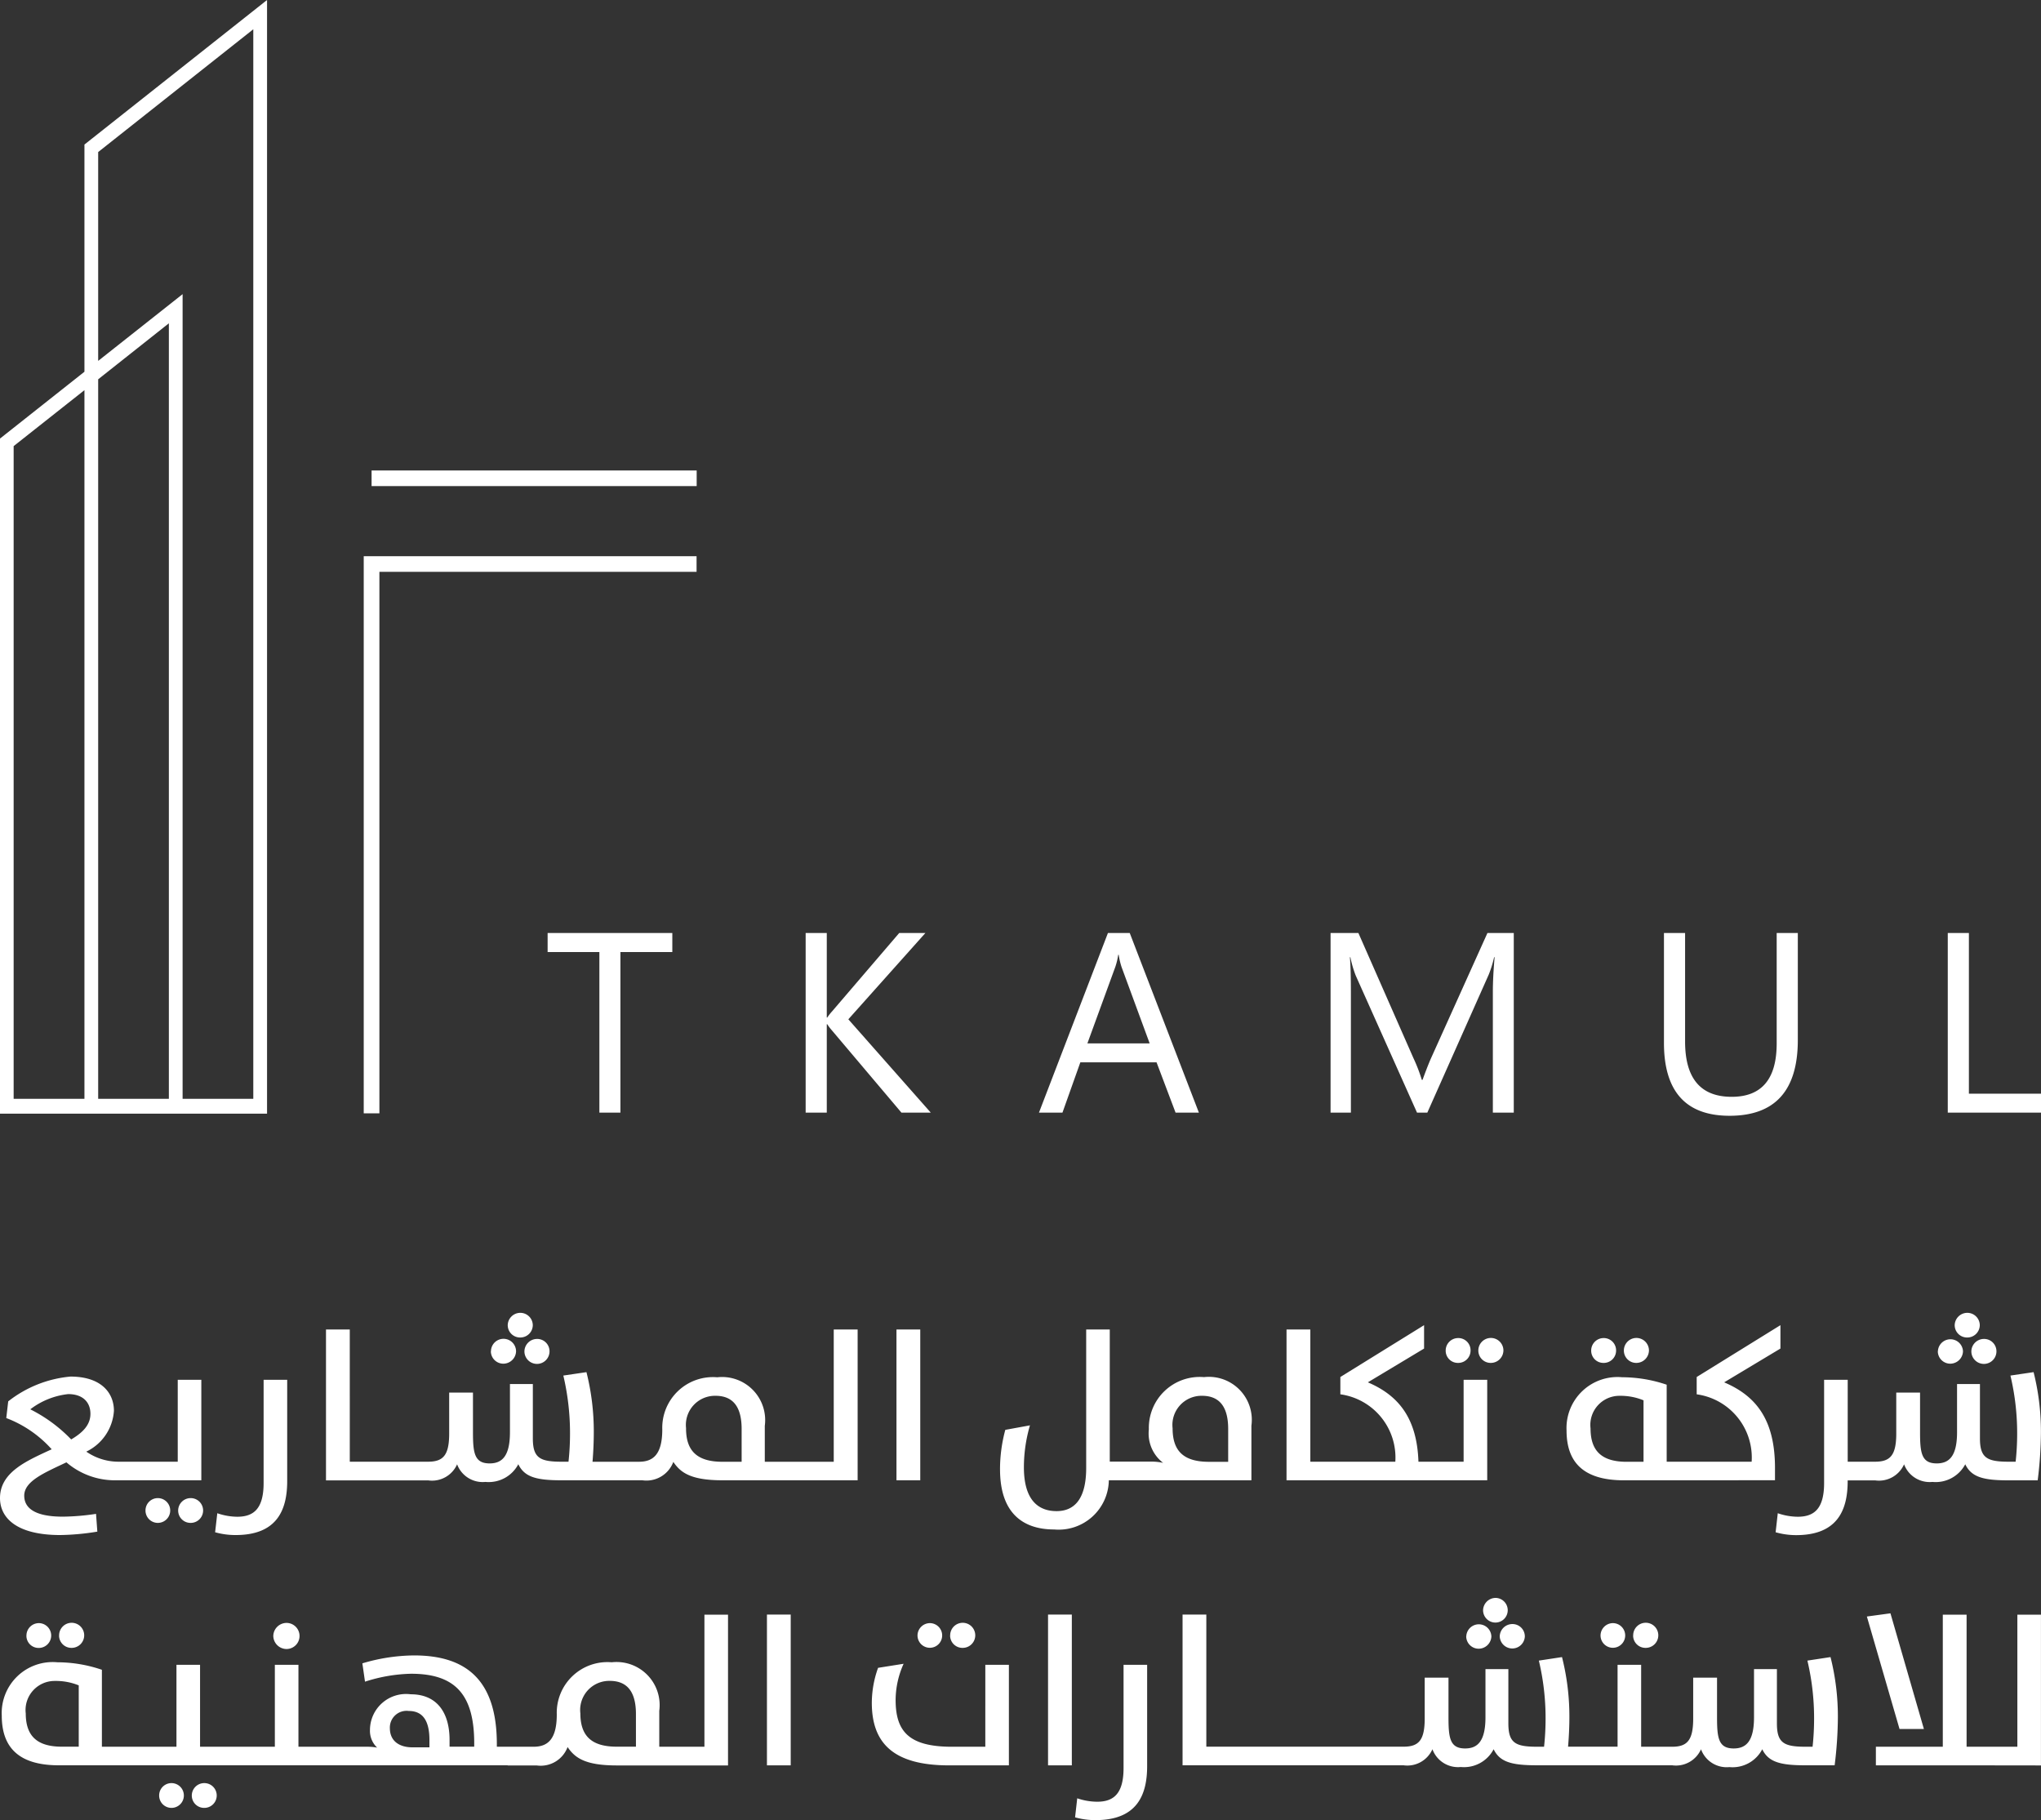 <svg xmlns="http://www.w3.org/2000/svg" width="115.896" height="103.339" viewBox="0 0 115.896 103.339"><rect x="0" y="0" width="115.896" height="103.339" fill="#333333" stroke="none"/><g id="Logo" transform="translate(-945 283)"><path id="Union_61" data-name="Union 61" d="M10.369,63.229H0V24.9l4.795-3.794V8.207L15.164,0V63.229Zm0-.844h4.014V1.662L5.575,8.633V20.49L10.369,16.7ZM5.575,21.535v40.85H9.589V18.356Zm-4.8,3.794V62.385H4.795V22.152ZM20.654,63.21V31.578h18.9v.889H21.544V63.21ZM21.1,27.6v-.889h18.46V27.6Z" transform="translate(945 -283)" fill="#fff"></path><path id="Union_60" data-name="Union 60" d="M63.39,6.24V0h1.2V6.162q0,3.14,2.648,3.139,2.554,0,2.553-3.032V0h1.2V6.078q0,4.3-3.878,4.3Q63.391,10.374,63.39,6.24ZM35.658,10.2,34.578,7.344H30.25L29.234,10.2H27.9L31.817,0h1.238l3.927,10.2ZM32.237,1.921,30.65,6.269h3.537l-1.6-4.348a4.208,4.208,0,0,1-.158-.683H32.4A3.771,3.771,0,0,1,32.237,1.921ZM79.506,10.2V0h1.2V9.123h4.1V10.2Zm-25.832,0V3.359c0-.542.031-1.2.1-1.985h-.028a6.387,6.387,0,0,1-.306.989L49.953,10.2h-.585L45.889,2.42a6.26,6.26,0,0,1-.306-1.046h-.027q.056.612.057,2V10.2H44.459V0h1.58l3.131,7.116A9.22,9.22,0,0,1,49.64,8.34h.041q.306-.838.492-1.252L53.367,0h1.495V10.2Zm-33.582,0L16.15,5.537a2.733,2.733,0,0,1-.27-.356h-.028V10.2h-1.2V0h1.2V4.8h.028a2.753,2.753,0,0,1,.27-.347L19.965,0h1.487L17.076,4.9,21.758,10.2Zm-17.153,0V1.082H0V0H7.081V1.082H4.134V10.2Z" transform="translate(976.096 -230.028)" fill="#fff"></path><path id="Union_59" data-name="Union 59" d="M61.047,28.644l.122-1.081a3.559,3.559,0,0,0,1.131.194c.933,0,1.5-.449,1.5-1.917V19.985h1.339v5.757c0,1.652-.589,3.059-2.923,3.059A4.23,4.23,0,0,1,61.047,28.644ZM10.891,27.4a.707.707,0,0,1,.712-.7.7.7,0,1,1,0,1.407A.7.7,0,0,1,10.891,27.4Zm-1.854,0a.7.7,0,0,1,.7-.7.7.7,0,1,1,0,1.407A.7.7,0,0,1,9.037,27.4Zm87.554-2.623a1.557,1.557,0,0,1-1.645.911h-7.7c-1.424,0-2.088-.194-2.431-.911a1.9,1.9,0,0,1-1.867,1.009,1.55,1.55,0,0,1-1.609-1.009,1.56,1.56,0,0,1-1.647.911H67.15V17.132H68.5v7.5H79.7c.848,0,1.2-.351,1.2-1.591V20.713h1.351v2.235c0,1.177.074,1.785.945,1.785.7,0,1.155-.4,1.155-1.773V20.228h1.3v3.084c0,1.13.418,1.324,1.658,1.324h.369a14.891,14.891,0,0,0,.086-1.591,14.106,14.106,0,0,0-.382-3.3l1.315-.2a13.746,13.746,0,0,1,.419,3.4c0,.522-.026,1.118-.075,1.687h2.811V19.985h1.339v4.651h1.755c.847,0,1.2-.351,1.2-1.591V20.713H97.5v2.235c0,1.177.074,1.785.945,1.785.7,0,1.155-.4,1.155-1.773V20.228h1.3v3.084c0,1.13.417,1.324,1.657,1.324h.368a14.708,14.708,0,0,0,.086-1.591,14.192,14.192,0,0,0-.38-3.3l1.313-.2a13.782,13.782,0,0,1,.418,3.4,22.663,22.663,0,0,1-.184,2.744H102.5c-1.425,0-2.088-.194-2.432-.911A1.9,1.9,0,0,1,98.2,25.791,1.55,1.55,0,0,1,96.591,24.782Zm-67.763.912H3.354C.983,25.693.1,24.6.1,22.864A2.894,2.894,0,0,1,3.256,19.84a7.873,7.873,0,0,1,2.53.426v4.37h4.234V19.985h1.34v4.651h4.247V19.985h1.34v4.651h3.939a2.9,2.9,0,0,1,.529.049,1.309,1.309,0,0,1-.407-1,2.049,2.049,0,0,1,2.31-2.028c1.584,0,2.21,1.155,2.21,2.587v.388h1.4v-.194c0-2.793-1.105-3.947-3.586-3.947a9.093,9.093,0,0,0-2.616.45L20.577,19.9a10.5,10.5,0,0,1,2.936-.449c3.008,0,4.7,1.445,4.7,5.04v.145H30.29c.787,0,1.326-.388,1.326-1.833a2.878,2.878,0,0,1,3.12-2.963,2.447,2.447,0,0,1,2.7,2.757v2.039H40v-7.5h1.34v8.561H35.03c-1.793,0-2.383-.424-2.8-1.044a1.629,1.629,0,0,1-1.757,1.044H28.828Zm-6.69-2.113c0,.777.589,1.093,1.276,1.093h.971v-.414c0-1.069-.356-1.651-1.179-1.651A.949.949,0,0,0,22.138,23.581Zm10.817-.839c0,1.277.626,1.895,2.063,1.895h1.093V22.779c0-1.336-.554-1.883-1.486-1.883A1.652,1.652,0,0,0,32.955,22.742Zm-31.493,0c0,1.25.6,1.895,2.051,1.895h.958V21.151A3.443,3.443,0,0,0,3.12,20.9,1.65,1.65,0,0,0,1.462,22.742ZM112.92,25.693h-6.4V24.636h3.8v-7.5h1.351v7.5h2.883v-7.5h1.34v8.561Zm-53.408,0V17.132h1.351v8.561Zm-5.622,0c-3.206,0-4.385-1.3-4.385-3.558a5.911,5.911,0,0,1,.356-1.98l1.45-.23a5.031,5.031,0,0,0-.454,2.052c0,1.785.749,2.659,3.193,2.659h1.9V19.985h1.339v5.708Zm-10.34,0V17.132H44.9v8.561Zm64.313-2.064-1.855-6.387,1.339-.182,1.9,6.569ZM15.519,18.346a.756.756,0,0,1,.749-.741.741.741,0,1,1,0,1.482A.756.756,0,0,1,15.519,18.346Zm69.642.024a.717.717,0,0,1,.712-.7.7.7,0,0,1,.713.7.713.713,0,0,1-1.425,0Zm-1.9,0a.713.713,0,0,1,1.425,0,.725.725,0,0,1-.714.7A.708.708,0,0,1,83.257,18.371Zm9.478-.048a.713.713,0,1,1,.713.7A.7.7,0,0,1,92.735,18.323Zm-1.854,0a.707.707,0,0,1,.7-.705.7.7,0,1,1-.7.705Zm-36.93,0a.712.712,0,1,1,.712.7A.7.7,0,0,1,53.951,18.323Zm-1.855,0a.707.707,0,0,1,.7-.705.7.7,0,1,1-.7.705Zm-48.743,0a.712.712,0,1,1,.712.7A.7.7,0,0,1,3.354,18.323Zm-1.855,0a.707.707,0,0,1,.7-.705.7.7,0,1,1,0,1.409A.69.69,0,0,1,1.5,18.323ZM84.215,16.89a.718.718,0,0,1,.713-.705.7.7,0,1,1-.713.705ZM0,10.516C0,9.033,1.547,8.39,2.935,7.747A6.582,6.582,0,0,0,.356,5.974l.11-.947A6.684,6.684,0,0,1,4,3.619c1.746,0,2.469.922,2.469,1.943A2.767,2.767,0,0,1,4.9,7.88a3.207,3.207,0,0,0,1.793.572h3.4V3.8h1.339V9.508H6.522A4.227,4.227,0,0,1,3.771,8.488c-1.216.581-2.395,1.056-2.395,1.894,0,.679.565,1.19,2.186,1.19a13.111,13.111,0,0,0,1.891-.159l.074,1.009a13.87,13.87,0,0,1-2.113.194C.983,12.616,0,11.669,0,10.516ZM1.72,5.478a8.5,8.5,0,0,1,2.322,1.71c.637-.375,1.093-.813,1.093-1.456,0-.621-.393-1.118-1.265-1.118A4.3,4.3,0,0,0,1.72,5.478Zm99.107,6.981.122-1.082a3.522,3.522,0,0,0,1.131.2c.933,0,1.5-.449,1.5-1.918V3.8h1.34V8.452h1.557c.847,0,1.2-.352,1.2-1.592V4.529h1.351V6.764c0,1.177.074,1.785.946,1.785.7,0,1.155-.4,1.155-1.773V4.044h1.3V7.128c0,1.129.419,1.325,1.658,1.325h.369a14.73,14.73,0,0,0,.086-1.592,14.127,14.127,0,0,0-.382-3.3l1.315-.194a13.78,13.78,0,0,1,.417,3.4,22.654,22.654,0,0,1-.184,2.743h-1.682c-1.424,0-2.088-.193-2.431-.912A1.9,1.9,0,0,1,109.73,9.6,1.55,1.55,0,0,1,108.121,8.6a1.557,1.557,0,0,1-1.646.912h-1.557v.048c0,1.652-.59,3.061-2.923,3.061A4.23,4.23,0,0,1,100.827,12.458Zm-88.612,0,.124-1.082a3.52,3.52,0,0,0,1.13.2c.933,0,1.5-.449,1.5-1.918V3.8h1.339V9.555c0,1.652-.589,3.061-2.923,3.061A4.234,4.234,0,0,1,12.215,12.458Zm44.57-3.57a8.575,8.575,0,0,1,.3-2.245l1.4-.256a8.5,8.5,0,0,0-.344,2.38c0,1.979.92,2.49,1.854,2.49s1.683-.584,1.683-2.454V.947h1.339v7.5h2.33a3.008,3.008,0,0,1,.7.071,2.1,2.1,0,0,1-.81-1.907,2.888,2.888,0,0,1,3.132-2.961,2.438,2.438,0,0,1,2.691,2.756v3.1H62.964A2.85,2.85,0,0,1,59.869,12.3C58.063,12.3,56.786,11.353,56.786,8.888Zm9.8-2.331c0,1.275.613,1.9,2.063,1.9h1.093V6.594c0-1.335-.554-1.884-1.487-1.884A1.653,1.653,0,0,0,66.585,6.557ZM10.117,11.219a.709.709,0,0,1,.713-.7.7.7,0,1,1,0,1.407A.7.7,0,0,1,10.117,11.219Zm-1.855,0a.7.7,0,0,1,.7-.7.7.7,0,1,1,0,1.407A.7.7,0,0,1,8.262,11.219ZM25.956,8.6a1.555,1.555,0,0,1-1.645.912h-5.8V.947h1.351V8.452h4.444c.847,0,1.2-.352,1.2-1.592V4.529h1.351V6.764c0,1.177.074,1.785.945,1.785.7,0,1.155-.4,1.155-1.773V4.044h1.3V7.128c0,1.129.417,1.325,1.657,1.325h.368a14.728,14.728,0,0,0,.086-1.592,14.21,14.21,0,0,0-.38-3.3l1.313-.194a13.78,13.78,0,0,1,.417,3.4c0,.522-.024,1.117-.072,1.688h2.634c.787,0,1.327-.388,1.327-1.835a2.877,2.877,0,0,1,3.121-2.961,2.446,2.446,0,0,1,2.7,2.756v2.04h3.915V.947H48.7v8.56H41.034c-1.793,0-2.383-.425-2.8-1.044a1.63,1.63,0,0,1-1.756,1.044H31.864c-1.425,0-2.088-.193-2.432-.912A1.9,1.9,0,0,1,27.565,9.6,1.55,1.55,0,0,1,25.956,8.6Zm13-2.039c0,1.275.627,1.895,2.064,1.895h1.093V6.594c0-1.336-.552-1.884-1.486-1.884A1.653,1.653,0,0,0,38.958,6.557ZM95.891,9.508H92.21c-2.371,0-3.255-1.092-3.255-2.828a2.894,2.894,0,0,1,3.156-3.023,7.891,7.891,0,0,1,2.53.424V8.452h4.825a3.624,3.624,0,0,0-3.121-3.826V3.643L101.1.7V2.028L97.905,3.946c1.793.764,2.886,2.1,2.886,4.857v.7ZM90.317,6.557c0,1.252.6,1.9,2.051,1.9h.958V4.967a3.427,3.427,0,0,0-1.351-.256A1.651,1.651,0,0,0,90.317,6.557Zm-8.84,2.951H73.054V.947h1.352V8.452h4.826a3.624,3.624,0,0,0-3.121-3.826V3.643L80.865.7V2.028L77.672,3.946c1.707.728,2.788,1.992,2.873,4.506h2.565V3.8h1.34V9.508Zm-30.572,0V.947h1.351v8.56Zm61.036-7.321a.717.717,0,0,1,.712-.705.7.7,0,0,1,.713.705.712.712,0,0,1-1.425,0Zm-1.9,0a.713.713,0,0,1,1.425,0,.726.726,0,0,1-.714.7A.708.708,0,0,1,110.037,2.186Zm-80.262,0a.718.718,0,0,1,.713-.705.7.7,0,0,1,.712.705.712.712,0,0,1-1.425,0Zm-1.9,0a.712.712,0,0,1,1.425,0,.726.726,0,0,1-.712.7A.709.709,0,0,1,27.873,2.186ZM92.21,2.138a.712.712,0,0,1,1.424,0,.718.718,0,0,1-.712.705A.7.7,0,0,1,92.21,2.138Zm-1.856,0a.708.708,0,0,1,.7-.706.7.7,0,0,1,.714.706.7.7,0,0,1-.714.705A.692.692,0,0,1,90.354,2.138Zm-6.408,0a.712.712,0,0,1,1.424,0,.717.717,0,0,1-.712.705A.7.7,0,0,1,83.946,2.138Zm-1.854,0a.708.708,0,0,1,.7-.706.694.694,0,0,1,.712.706.7.7,0,0,1-.712.705A.691.691,0,0,1,82.092,2.138ZM110.995.7a.718.718,0,0,1,.713-.7.708.708,0,0,1,.712.7.708.708,0,0,1-.712.7A.7.7,0,0,1,110.995.7ZM28.831.7a.716.716,0,0,1,.711-.7.708.708,0,0,1,.712.7.708.708,0,0,1-.712.7A.7.7,0,0,1,28.831.7Z" transform="translate(945 -208.462)" fill="#fff"></path></g></svg>